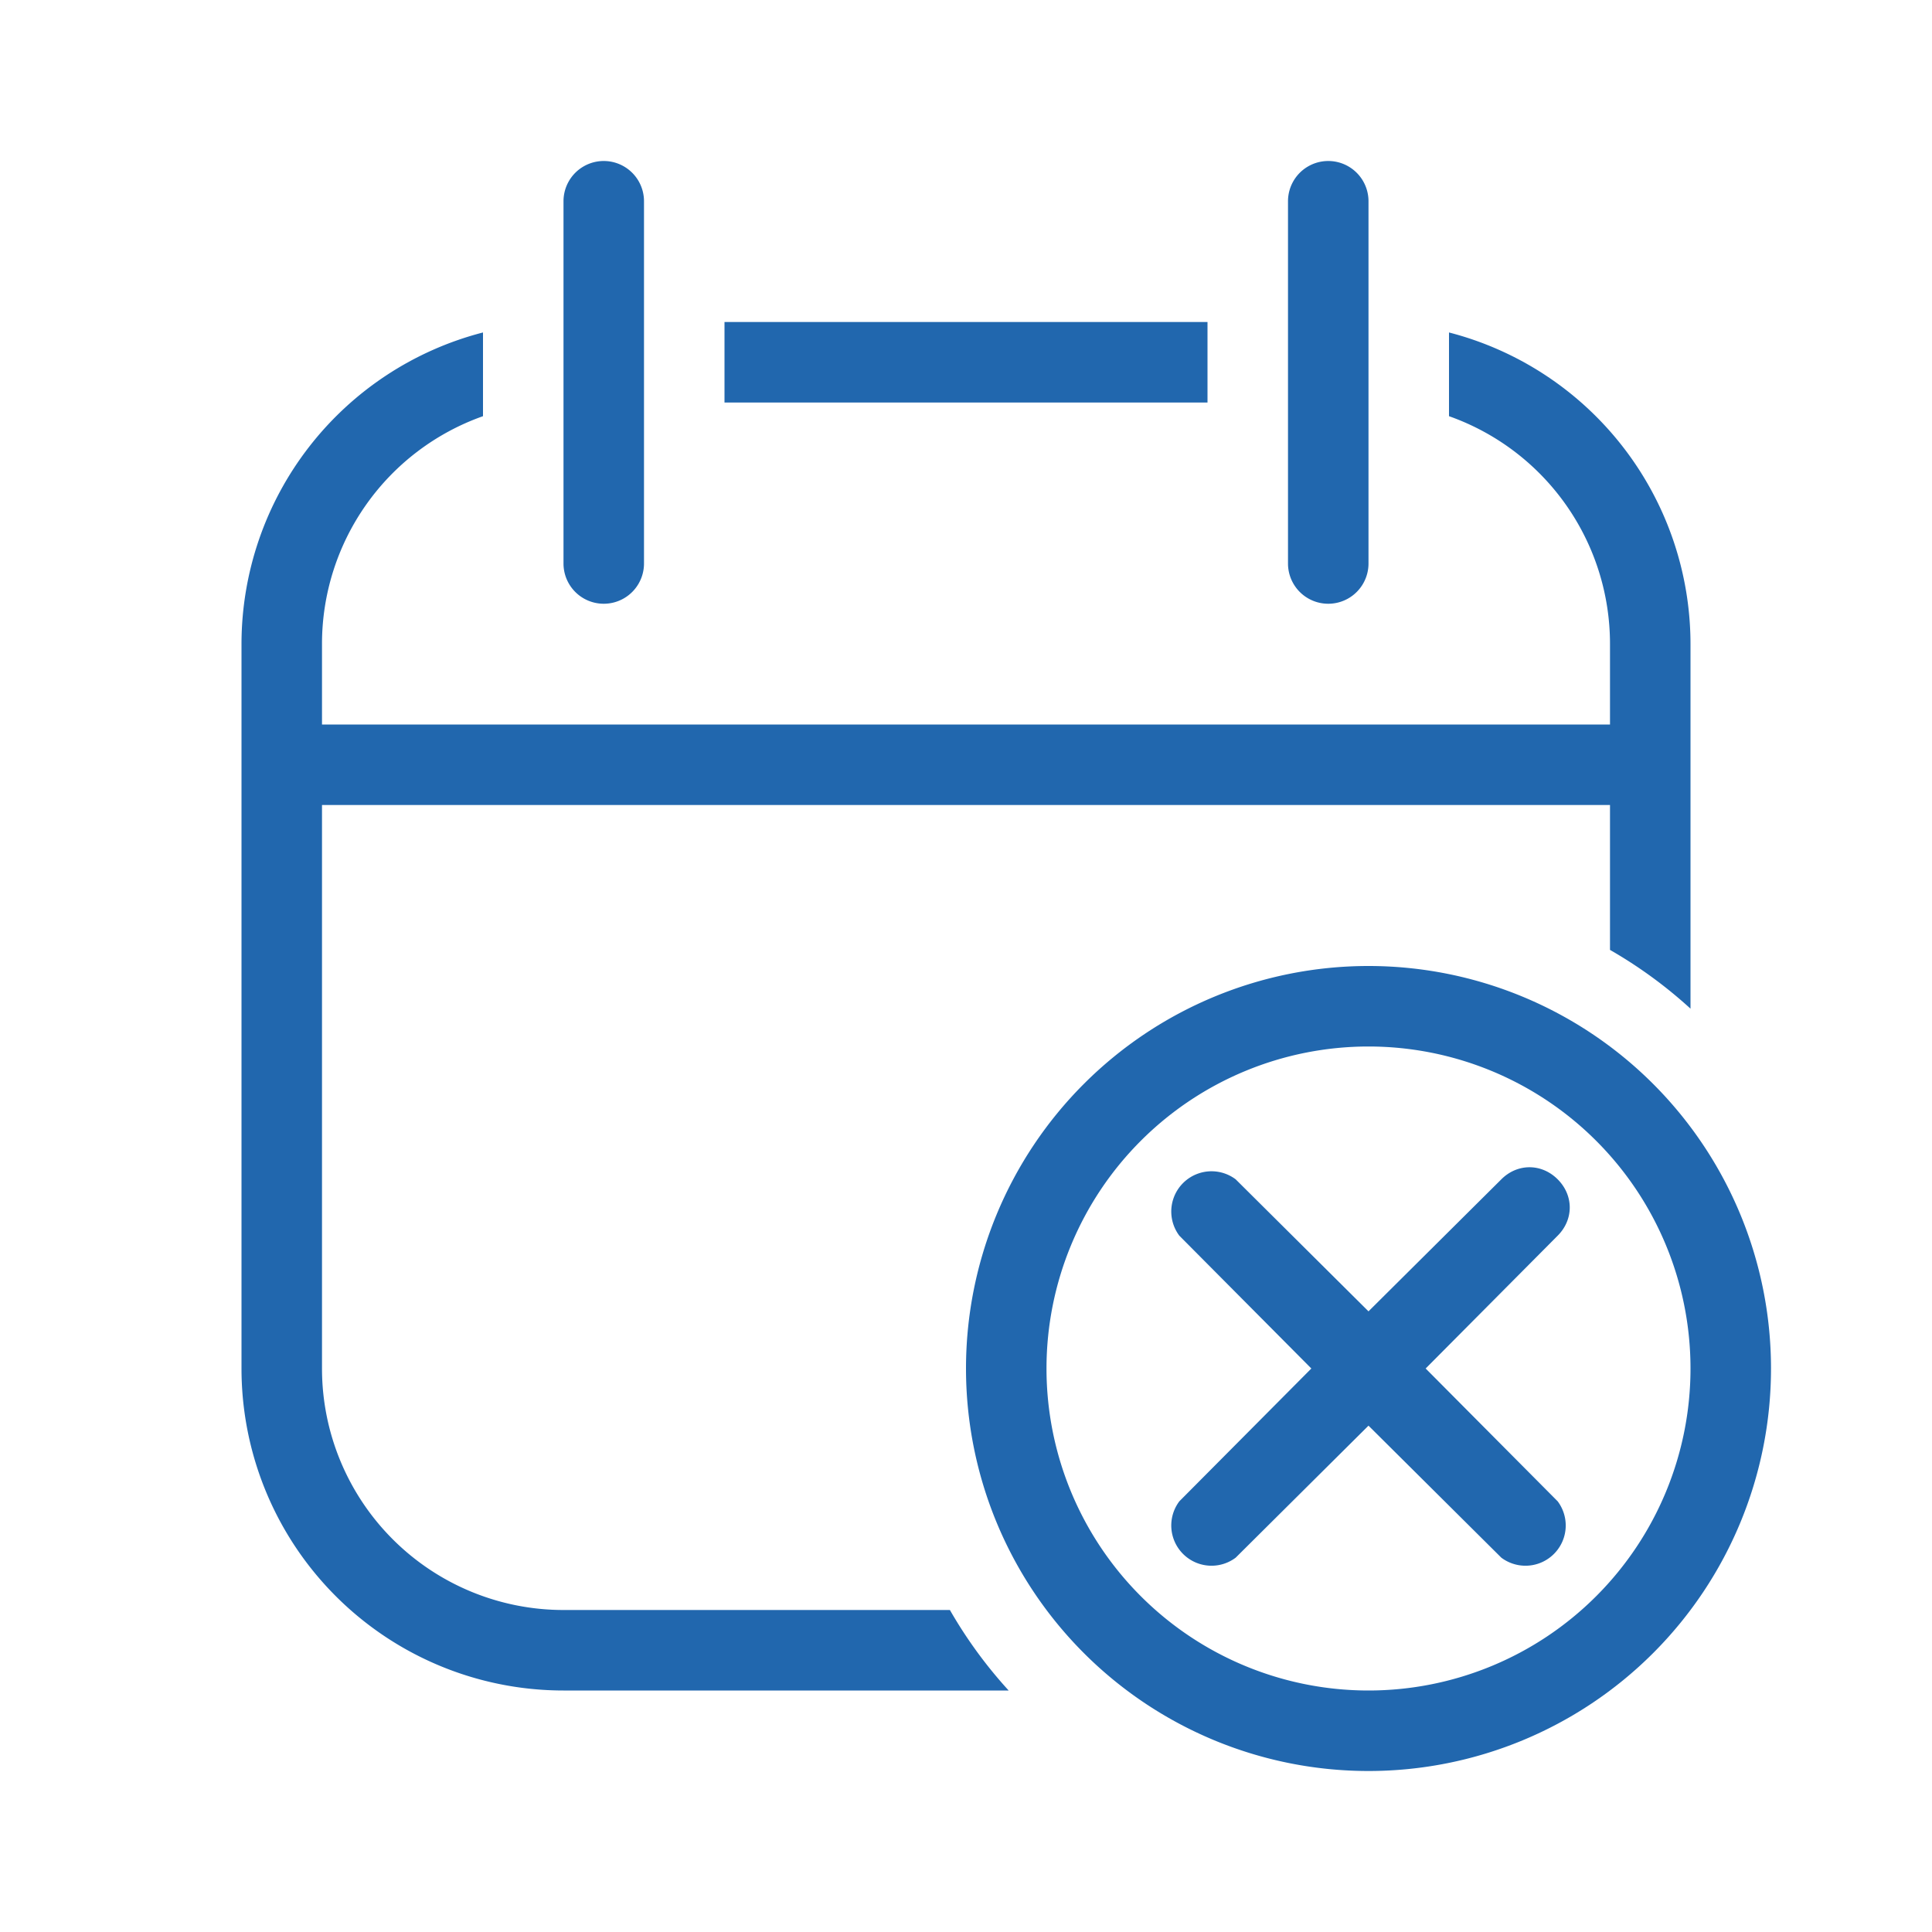 <svg xmlns="http://www.w3.org/2000/svg" width="24" height="24" fill="none"><path fill="#2167AE" d="M8 2.5a.5.5 0 0 0-1 0V7a.5.5 0 0 0 1 0zm9 0a.5.5 0 0 0-1 0V7a.5.5 0 0 0 1 0zM15 4H9v1h6zm3 1.17A3 3 0 0 1 20 8v1H4V8a3 3 0 0 1 2-2.83V4.13A4 4 0 0 0 3 8v9a4 4 0 0 0 4 4h5.53q-.42-.46-.73-1H7a3 3 0 0 1-3-3v-7h16v1.8q.54.31 1 .73V8a4 4 0 0 0-3-3.87zM17 21a4 4 0 1 1 0-8 4 4 0 0 1 0 8m0 1a5 5 0 1 0 0-10 5 5 0 0 0 0 10m2.35-7.35c.2.2.2.5 0 .7L17.71 17l1.64 1.65a.5.5 0 0 1-.7.7L17 17.71l-1.65 1.64a.5.5 0 0 1-.7-.7L16.29 17l-1.64-1.65a.5.5 0 0 1 .7-.7L17 16.29l1.65-1.64c.2-.2.5-.2.7 0"/></svg>